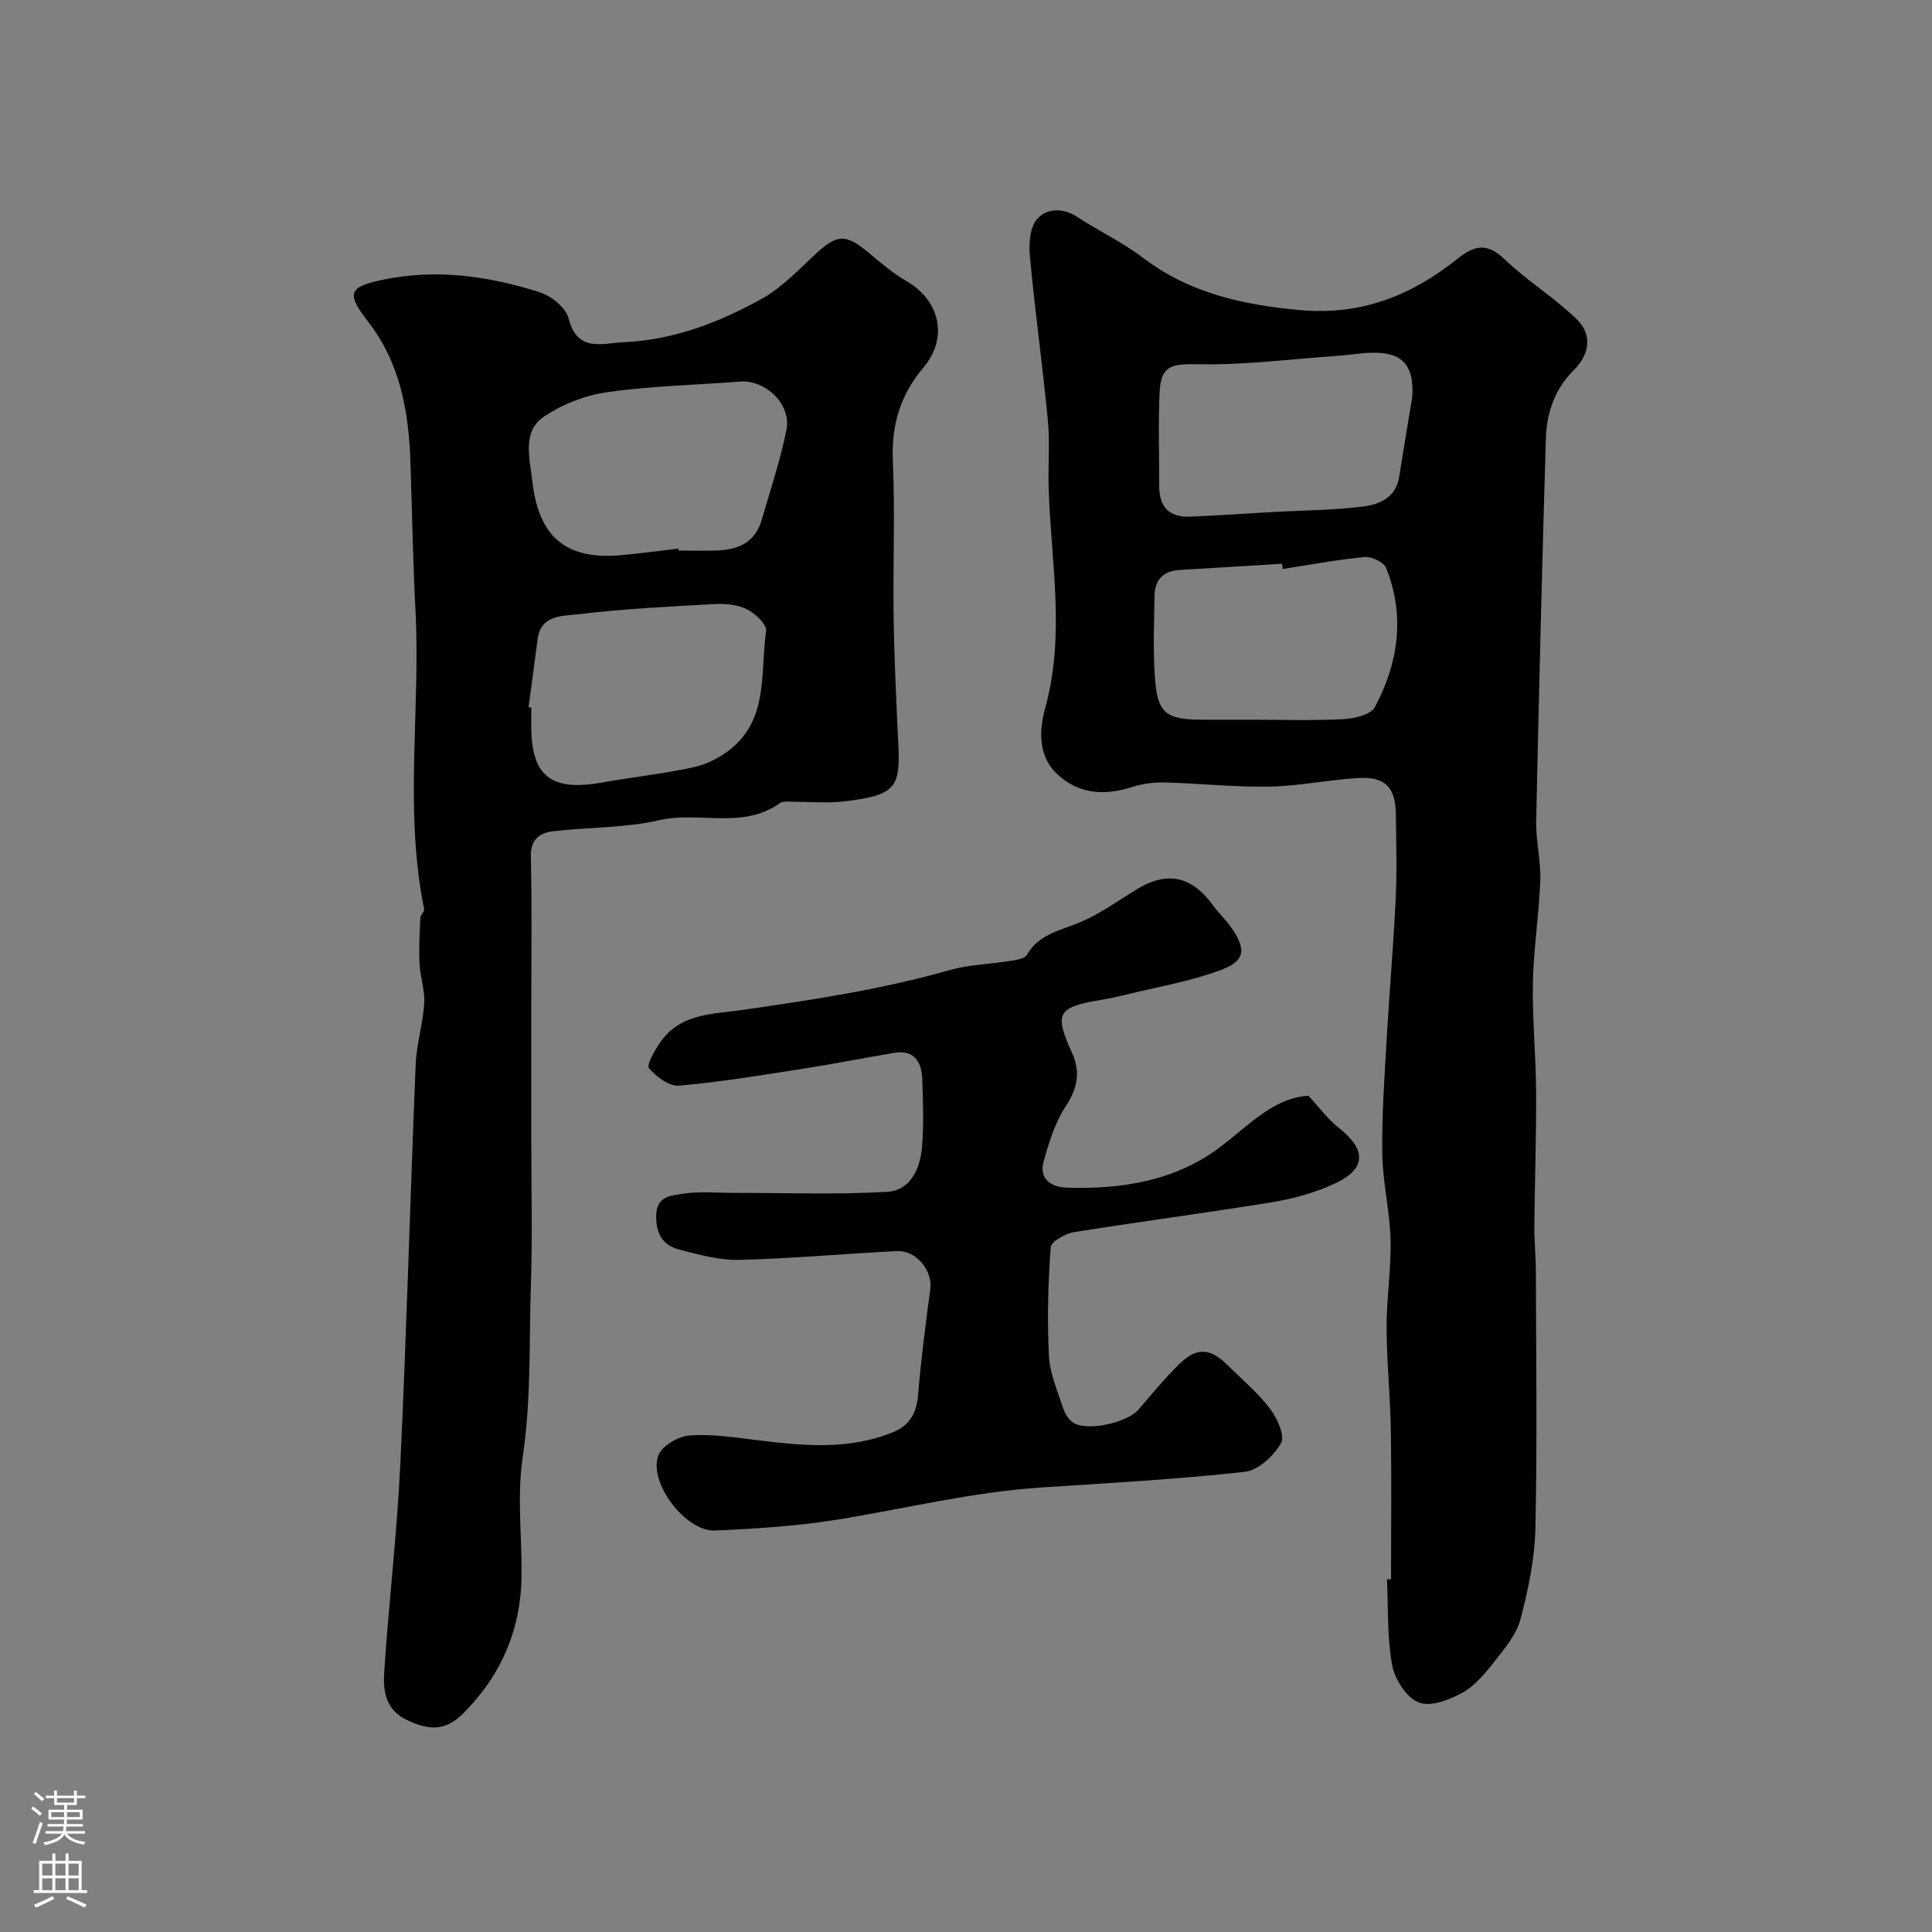 <svg enable-background="new 0 0 400 400" viewBox="0 0 400 400" xmlns="http://www.w3.org/2000/svg"><rect x="0" y="0" width="400" height="400" fill="#808080" stroke="none"/><g fill="#010000"><path d="m288 326.99c0-10.26.12-20.53-.04-30.79-.11-7.1-.86-14.2-.88-21.3-.02-6.1.97-12.21.82-18.3-.15-5.88-1.62-11.72-1.71-17.6-.12-7.76.43-15.53.87-23.29.56-9.87 1.43-19.72 1.9-29.59.28-5.82.1-11.66.04-17.49-.06-5.59-2.18-7.87-7.76-7.55-6.16.35-12.27 1.67-18.42 1.78-7.25.13-14.52-.68-21.79-.86-2.27-.06-4.65.3-6.82.99-5.57 1.78-10.78 1.41-15.16-2.56-4.21-3.81-3.92-9.26-2.64-13.89 4.19-15.2 1.17-30.35.7-45.53-.14-4.66.28-9.36-.16-13.99-1.08-11.25-2.65-22.46-3.7-33.71-.25-2.64-.09-6.12 1.43-7.91 1.9-2.25 5.3-2.5 8.35-.49 4.46 2.93 9.37 5.24 13.6 8.45 9.66 7.34 20.61 9.75 32.46 10.84 12.71 1.16 23.14-3.01 32.65-10.61 3.49-2.79 6.13-3.42 9.76.08 4.63 4.46 10.27 7.89 14.88 12.36 3.36 3.26 2.79 7.31-.61 10.68-3.95 3.91-5.56 8.87-5.72 14.18-.78 26.36-1.44 52.72-2 79.08-.09 4.09.99 8.21.85 12.3-.26 7.06-1.39 14.1-1.53 21.15-.14 7.57.63 15.16.67 22.74.05 9.18-.29 18.36-.37 27.55-.03 3.21.31 6.42.32 9.64.04 17.7.29 35.4-.1 53.08-.14 6.3-1.48 12.66-3.08 18.79-.82 3.13-3.2 5.98-5.28 8.63-1.94 2.47-4.08 5.12-6.74 6.6-2.69 1.5-6.67 3-9.08 2.02-2.53-1.02-4.94-4.8-5.48-7.72-1.06-5.79-.79-11.83-1.07-17.76zm4.37-244.65c.36-4.71-.64-8.59-5.96-9.21-3.2-.37-6.53.35-9.8.57-9.47.65-18.94 1.9-28.39 1.71-5.57-.11-7.86.2-8.13 5.74-.32 6.49-.06 13.01-.09 19.52-.01 4.3 2.12 6.48 6.39 6.3 5.75-.24 11.5-.65 17.25-.97 6.27-.35 12.57-.36 18.78-1.16 3.28-.42 6.61-1.92 7.26-6.09.86-5.47 1.79-10.94 2.69-16.41zm-26.79 35.46c-.05-.36-.09-.72-.14-1.08-7.09.43-14.18.86-21.27 1.29-3.34.21-5.09 2.06-5.14 5.34-.08 5.5-.3 11.01.05 16.49.5 7.86 2.14 9.16 10.03 9.17h9.99c6.36 0 12.73.21 19.07-.12 2.26-.12 5.65-.92 6.49-2.5 4.87-9.15 6.28-18.9 2.33-28.8-.48-1.2-3.01-2.4-4.47-2.26-5.67.53-11.3 1.6-16.94 2.47z"/><path d="m110 206.84v29.5c0 9.86.25 19.74-.08 29.59-.4 11.91.09 23.82-1.7 35.74-1.18 7.86-.2 16.04-.23 24.07-.03 11.35-4.04 20.95-12.13 29.04-3.73 3.73-7.15 3.41-11.47 1.4-4.65-2.16-5.1-6.13-4.84-10.13.97-14.44 2.67-28.84 3.35-43.29 1.3-27.45 2.03-54.93 3.16-82.39.17-4.22 1.51-8.38 1.77-12.6.17-2.71-.84-5.48-.97-8.24-.16-3.17.03-6.36.17-9.54.03-.6.89-1.25.79-1.76-4.2-20.52-.73-41.27-1.8-61.88-.52-10.09-.7-20.2-1.03-30.3-.34-10.59-1.99-20.69-8.79-29.47-4.61-5.94-3.96-7.18 3.02-8.65 11.06-2.33 21.91-.79 32.48 2.56 2.41.76 5.46 3.2 6.02 5.42 1.8 7.16 7.05 5.13 11.4 4.94 10.29-.45 19.78-4.08 28.63-9.01 4.08-2.27 7.48-5.86 10.95-9.11 4.6-4.29 6.39-4.41 11.19-.37 2.5 2.1 5.03 4.25 7.83 5.87 6.76 3.9 8.73 11.62 3.5 17.82-4.9 5.81-6.68 11.99-6.36 19.49.47 10.81-.01 21.66.16 32.49.14 8.77.56 17.54.98 26.3.43 8.9-.79 10.42-11.64 11.63-3.13.35-6.33.03-9.49.06-1.16.01-2.62-.29-3.43.28-7.7 5.49-16.68 1.61-24.93 3.51-7.14 1.64-14.69 1.43-22.04 2.3-2.79.33-4.65 1.73-4.57 5.24.25 9.82.1 19.65.1 29.49zm30.46-93.26c.02.14.03.28.05.42 2.49 0 4.98.04 7.48-.01 4.52-.08 8.28-1.47 9.69-6.28 1.81-6.21 3.87-12.38 5.15-18.7 1.07-5.27-4.32-10.42-9.6-10.01-9.17.71-18.4.9-27.48 2.19-4.61.66-9.46 2.53-13.28 5.18-4.39 3.04-2.78 8.66-2.29 13.02 1.28 11.56 6.68 16.48 18.08 15.58 4.07-.33 8.13-.92 12.2-1.39zm-31.03 32.83c.19.03.38.05.57.08v3.99c0 10.15 4.1 13.39 14.41 11.57 6.4-1.13 12.89-1.83 19.24-3.21 2.7-.59 5.44-2.01 7.61-3.75 7.94-6.35 6.11-15.96 7.36-24.44.19-1.32-2.21-3.61-3.9-4.47-1.93-.97-4.44-1.24-6.66-1.12-9.52.51-19.06 1-28.51 2.13-3.09.37-7.59.1-8.24 5.13-.61 4.7-1.25 9.4-1.88 14.09z"/><path d="m270.88 226.85c2.18 2.34 4.03 4.88 6.41 6.75 5.59 4.41 5.6 8.38-.82 11.39-4.05 1.9-8.54 3.16-12.96 3.89-13.69 2.25-27.47 4.02-41.17 6.23-1.8.29-4.73 1.95-4.81 3.13-.53 7.47-.74 15-.36 22.47.18 3.63 1.76 7.22 2.91 10.76.38 1.17 1.18 2.5 2.19 3.12 2.94 1.82 11.13-.07 13.45-2.76 2.8-3.25 5.52-6.59 8.6-9.56 3.49-3.37 6.31-3.13 9.77.3 3.01 2.98 6.3 5.75 8.85 9.08 1.49 1.96 3.15 5.63 2.29 7.13-1.5 2.63-4.72 5.65-7.51 5.95-14 1.54-28.09 2.31-42.16 3.24-14.21.93-28.01 4.35-42 6.62-8.41 1.36-16.99 1.92-25.52 2.29-6.04.26-13.78-9.83-11.76-15.5.7-1.96 4.06-3.97 6.35-4.16 4.53-.38 9.18.33 13.74.9 9.67 1.21 19.3 2.21 28.64-1.65 3.38-1.4 4.77-4 5.07-7.7.6-7.32 1.56-14.61 2.53-21.9.5-3.75-2.87-8.03-6.89-7.84-10.87.52-21.72 1.55-32.6 1.81-4.15.1-8.4-1.06-12.48-2.12-3.36-.87-4.83-3.19-4.79-7.03.05-4.09 3.15-4.15 5.31-4.51 3.59-.59 7.34-.2 11.03-.2 10.51-.02 21.05.39 31.52-.23 4.82-.29 6.84-4.85 7.19-9.34.37-4.64.21-9.33.04-13.99-.13-3.57-1.63-6.13-5.83-5.43-6.27 1.04-12.51 2.29-18.8 3.27-8.55 1.33-17.11 2.77-25.72 3.51-2.04.18-4.72-1.85-6.23-3.62-.56-.65 1.18-3.63 2.28-5.27 4.14-6.14 11.05-5.91 17.22-6.8 14.37-2.07 28.69-4.23 42.69-8.22 4.04-1.15 8.37-1.23 12.55-1.91 1.23-.2 3.02-.42 3.49-1.24 2.58-4.46 7.19-5.09 11.33-6.89 4-1.73 7.61-4.37 11.36-6.66 6.37-3.9 11.45-2.82 15.92 3.36 1.16 1.6 2.65 2.95 3.76 4.57 3.08 4.49 2.89 6.84-2.2 8.74-6.33 2.37-13.13 3.49-19.73 5.13-1.58.39-3.18.73-4.78 1-9.42 1.58-10.05 2.7-6.27 11.1 1.77 3.93 1.08 7.31-1.36 11.03-2.21 3.38-3.47 7.5-4.56 11.46-1.01 3.66 1.76 5.24 4.78 5.34 11.53.39 22.74-1.45 32.05-8.61 5.84-4.45 10.8-9.94 17.99-10.43z"/></g><path d="m6.44 374.46.42-.45c.65.47 1.27.95 1.85 1.44l-.45.49c-.65-.56-1.25-1.06-1.82-1.48m.93 7.33-.63-.26c.55-1.36 1.05-2.8 1.52-4.33.19.1.38.19.59.27-.46 1.29-.95 2.73-1.48 4.32m-.38-10.38.44-.42c.43.34 1.01.82 1.74 1.44l-.49.49c-.53-.51-1.09-1.01-1.69-1.51m2.5.35h1.72v-1.04h.59v1.04h3.52v-1.04h.59v1.04h1.75v.53h-1.75v1.42h-2.03v.97h3.22v2.03h-3.24c0 .35-.01.66-.03.93h3.32v.53h-3.37c-.03.27-.08.58-.15.94h3.96v.53h-3.71c.67.92 1.93 1.48 3.79 1.68-.13.24-.23.44-.29.59-2.13-.38-3.48-1.08-4.04-2.12-.43.97-1.77 1.72-4.03 2.23-.09-.19-.2-.37-.33-.55 2.1-.42 3.37-1.03 3.81-1.83h-3.36v-.53h3.58c.08-.29.13-.61.16-.94h-3.33v-.53h3.39c.02-.27.04-.58.04-.93h-3.23v-2.03h3.25v-.97h-2.07v-1.42h-1.73zm1.12 3.44v1h2.65c.01-.3.02-.44.01-.4v-.25-.35zm1.19-2h3.52v-.91h-3.52zm4.71 2h-2.63v.59c0 .15-.01.28-.01.4h2.64z" fill="#fbfafc"/><path d="m13.56 383.74h.63v1.52h2.72v6.07h1.13v.6h-11.06v-.6h1.13v-6.07h2.73v-1.52h.63v1.52h2.1v-1.52zm-2.69 8.83.38.56c-1.24.63-2.53 1.25-3.85 1.85-.1-.21-.21-.42-.34-.63 1.36-.55 2.63-1.15 3.81-1.78m-2.13-4.27h2.1v-2.45h-2.1zm0 3.04h2.1v-2.46h-2.1zm2.72-3.04h2.1v-2.45h-2.1zm0 3.04h2.1v-2.46h-2.1zm6.07 3.6c-1.41-.71-2.7-1.3-3.86-1.78l.35-.56c1.45.62 2.75 1.19 3.88 1.72zm-1.25-9.09h-2.1v2.45h2.1zm-2.09 5.49h2.1v-2.45h-2.1z" fill="#fbfafc"/></svg>